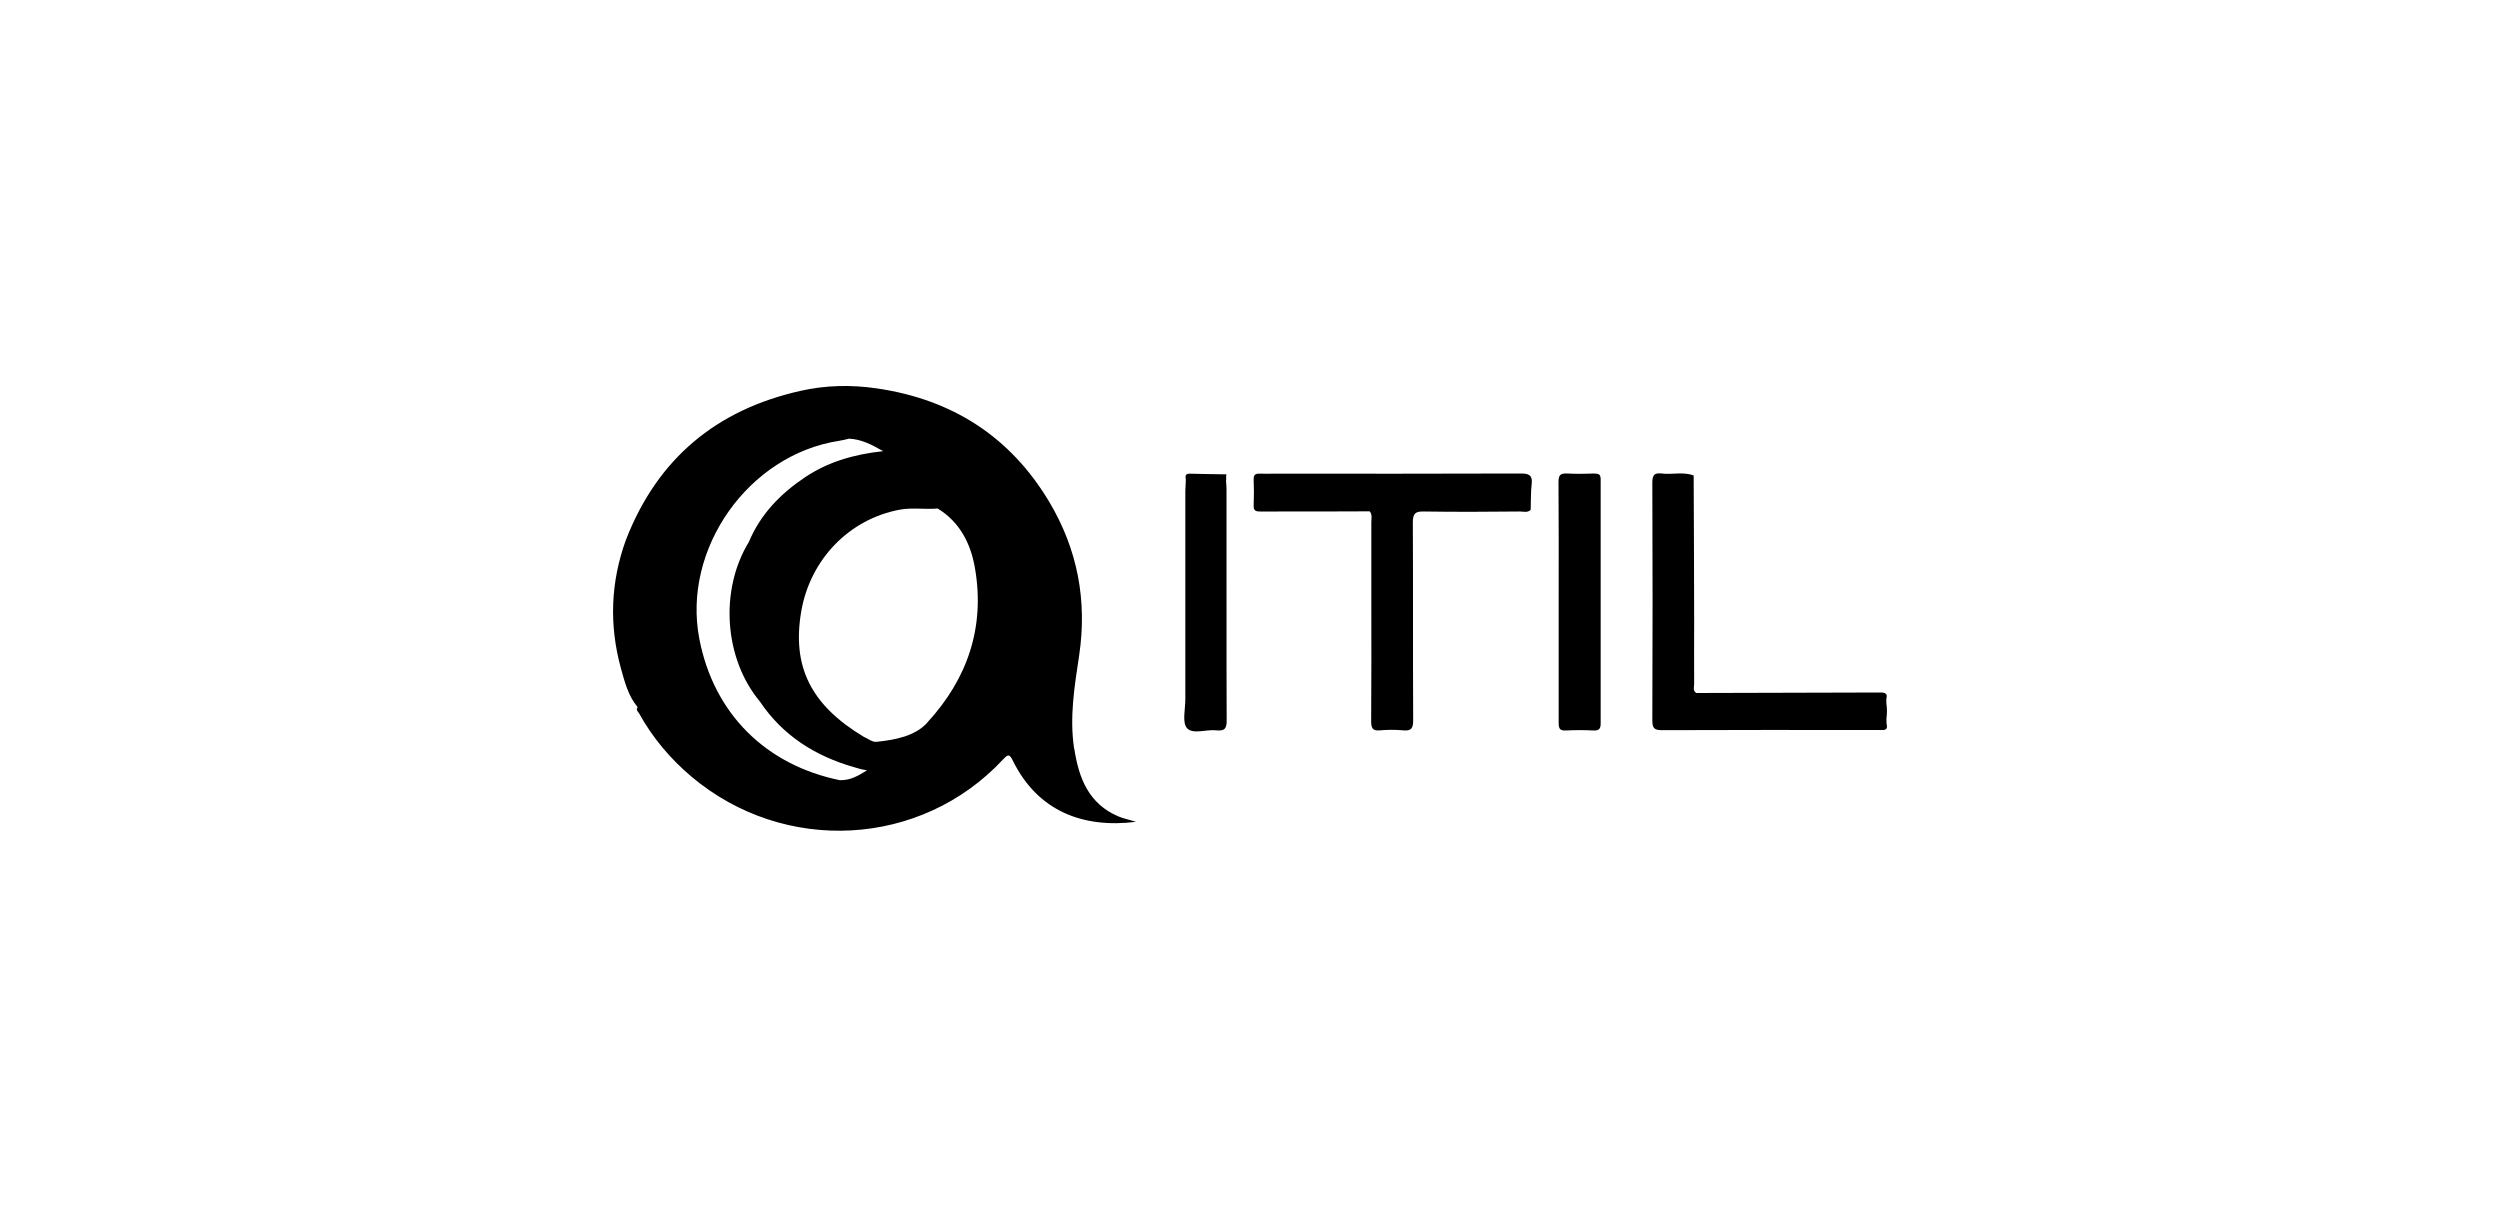 <svg xmlns="http://www.w3.org/2000/svg" id="Layer_1" data-name="Layer 1" viewBox="0 0 150 73"><defs><style>      .cls-1 {        stroke-width: 0px;      }    </style></defs><path class="cls-1" d="m64.45,44.93c-.29-1.89.02-3.75.3-5.61.49-3.29-.1-6.36-1.79-9.2-2.35-3.94-5.86-6.17-10.38-6.82-1.52-.22-3.04-.19-4.54.15-5.06,1.13-8.59,4.07-10.48,8.93-.92,2.53-1.02,5.1-.31,7.7.23.83.44,1.67,1.01,2.35-.13.17.03.27.09.38.81,1.46,1.86,2.71,3.14,3.79,5.57,4.69,13.77,4.25,18.69-1.03.32-.34.39-.33.6.09,1.49,3,4.18,4.05,7.38,3.65-.37-.12-.74-.19-1.07-.33-1.77-.76-2.36-2.29-2.63-4.04Zm-14.02,1.89c-.29.11-.57.21-.86.28.29-.07.58-.17.86-.28-4.5-.91-7.61-4.02-8.47-8.49-1.04-5.39,2.94-11.04,8.38-11.88.2-.03.4-.08.6-.13.72.03,1.33.34,2.05.75-1.76.19-3.3.64-4.68,1.56-1.48.99-2.68,2.22-3.38,3.89-1.77,2.9-1.48,7.01.67,9.58.02-.07.04-.12.08-.16-.04.04-.06.09-.08.16,1.37,2.04,3.31,3.26,5.64,3.93.12.03.24.07.35.1.11.03.22.05.43.09-.54.34-1.01.6-1.59.59Zm5.22-3.47c-.76.83-1.94,1.04-3.06,1.16-.25.03-.52-.2-.78-.31-.01.07-.03.11-.06.15-.06.07-.14.09-.23.09.09,0,.18-.02.23-.09.03-.04.05-.08.06-.15-3.17-1.91-4.31-4.22-3.73-7.55.55-3.11,2.89-5.51,5.91-6.07.76-.14,1.52,0,2.27-.07,1.34.82,1.99,2.12,2.24,3.59.61,3.55-.46,6.64-2.86,9.25Z"></path><path class="cls-1" d="m113.18,43.17c.05-.33.05-.66,0-.99,0-.08,0-.17,0-.25.09-.32-.07-.38-.35-.38-3.68.01-7.37.02-11.05.03-.23-.14-.13-.37-.13-.56-.01-1.22,0-2.43,0-3.65,0-2.95-.02-5.89-.03-8.84-.63-.24-1.28-.04-1.92-.12-.42-.05-.56.08-.56.53.02,4.77.02,9.53,0,14.3,0,.48.15.57.59.57,4.15-.02,8.29-.01,12.44-.01.25,0,.5,0,.74,0,.31.02.35-.14.28-.38,0-.08,0-.17,0-.25Z"></path><path class="cls-1" d="m95.7,28.41c-.56.02-1.12.03-1.67,0-.4-.02-.52.09-.52.51.02,2.4.01,4.79.01,7.19,0,2.42,0,4.83,0,7.25,0,.33.05.49.43.47.56-.03,1.12-.03,1.67,0,.33.01.42-.11.42-.43,0-4.87,0-9.75,0-14.62,0-.27-.07-.37-.35-.36Z"></path><path class="cls-1" d="m73.57,28.79c0-.09,0-.17,0-.26.04-.07,0-.09-.06-.07-.71-.01-1.42-.02-2.13-.04-.3,0-.25.18-.23.36,0,.23-.03.45-.03.68,0,4.17,0,8.33,0,12.5,0,.59-.2,1.39.1,1.73.35.39,1.17.06,1.77.13.5.06.62-.13.61-.61-.02-4.62,0-9.24-.01-13.86,0-.18-.02-.37-.03-.55Z"></path><path class="cls-1" d="m91.26,28.41c-4.92.02-9.84.01-14.75.01-.31,0-.62.01-.93,0-.26-.01-.37.07-.36.35.02.52.02,1.03,0,1.55-.01.31.1.37.39.37.25,0,.5,0,.74,0,.1,0,.2,0,.33,0,1.84,0,3.67,0,5.5-.01.17.19.1.43.1.65,0,1.59,0,3.18,0,4.77,0,2.4.01,4.79-.01,7.19,0,.44.12.57.55.53.45-.04.91-.04,1.36,0,.49.05.61-.11.61-.6-.02-3.96,0-7.93-.02-11.89,0-.53.16-.65.66-.64,1.92.03,3.84.02,5.76,0,.22,0,.46.09.65-.1.02-.51,0-1.03.06-1.54.06-.53-.15-.64-.65-.64Z"></path></svg>